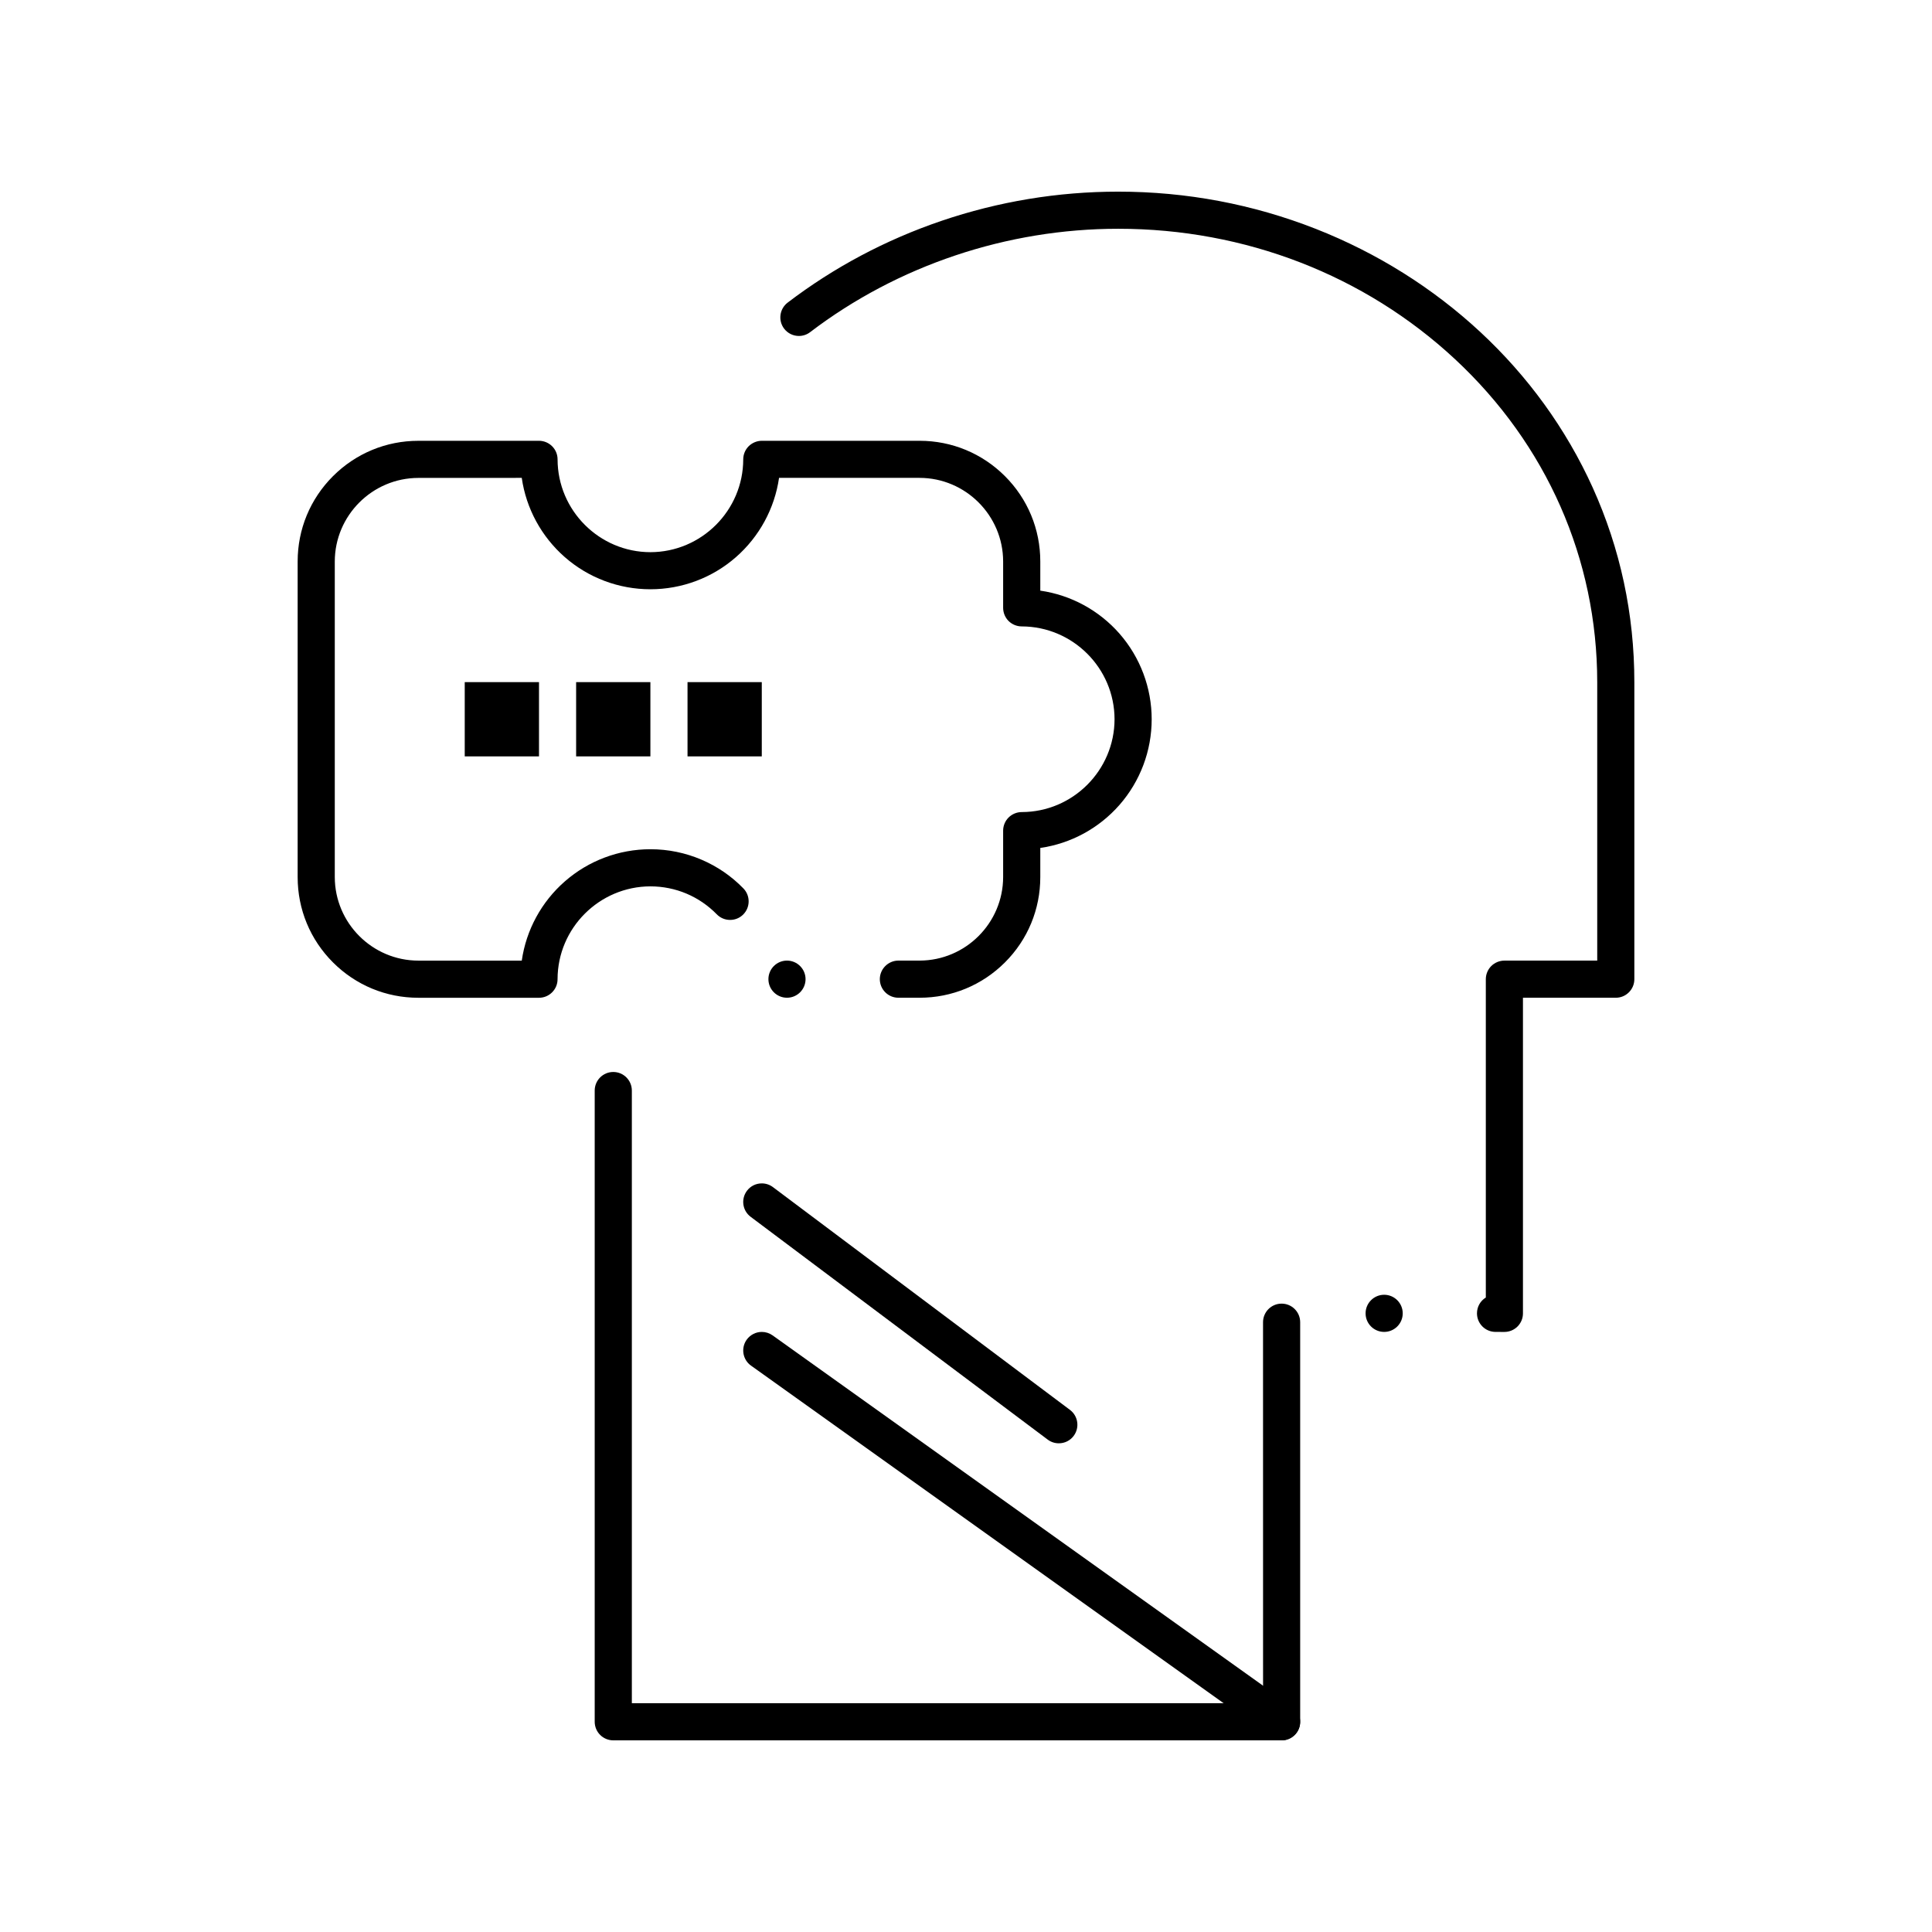 <?xml version="1.0" encoding="UTF-8"?>
<!-- Uploaded to: ICON Repo, www.svgrepo.com, Generator: ICON Repo Mixer Tools -->
<svg fill="#000000" width="800px" height="800px" version="1.1" viewBox="144 144 512 512" xmlns="http://www.w3.org/2000/svg">
 <g>
  <path d="m483.64 605.21h-177.12c-1.301 0-2.559-0.523-3.473-1.438-0.926-0.914-1.445-2.184-1.445-3.484v-167.28c0-2.715 2.203-4.922 4.922-4.922 2.715 0 4.922 2.203 4.922 4.922v162.36h167.28l-0.008-100.97c0-2.715 2.203-4.922 4.922-4.922 2.715 0 4.922 2.203 4.922 4.922v105.9c0 1.32-0.512 2.547-1.438 3.484-0.938 0.922-2.176 1.434-3.484 1.434zm56.695-108.24c-2.719 0-4.922-2.203-4.922-4.922 0-1.723 0.875-3.285 2.344-4.191v-84.367c0-1.289 0.523-2.559 1.438-3.473 0.914-0.914 2.184-1.445 3.484-1.445h24.602v-73.801c-0.012-32.59-13.391-62.984-37.699-85.598-23.961-22.277-55.656-34.547-89.219-34.547h-0.039c-29.461 0-58.449 9.73-81.625 27.395-0.867 0.66-1.891 1.012-2.981 1.012-1.543 0-2.973-0.707-3.918-1.938-1.645-2.164-1.219-5.254 0.934-6.898 12.25-9.34 25.957-16.629 40.727-21.656 15.125-5.144 30.898-7.754 46.879-7.754 18.086 0 35.719 3.324 52.398 9.879 8.078 3.18 15.883 7.113 23.184 11.699 7.281 4.566 14.129 9.82 20.359 15.605 6.269 5.824 11.965 12.242 16.926 19.09 5.039 6.957 9.367 14.406 12.871 22.148 7.328 16.215 11.039 33.574 11.039 51.562v78.719c0 1.32-0.512 2.547-1.445 3.484-0.926 0.926-2.156 1.438-3.473 1.438h-24.602v83.641c0 1.32-0.512 2.547-1.438 3.484-0.934 0.926-2.176 1.438-3.484 1.438zm-29.52 0c-2.719 0-4.922-2.203-4.922-4.922 0-2.707 2.203-4.922 4.922-4.922 2.715 0 4.922 2.215 4.922 4.922 0 2.719-2.207 4.922-4.922 4.922z"/>
  <path d="m483.64 605.21c-1.031 0-2.016-0.316-2.863-0.914l-137.76-98.398c-2.203-1.574-2.715-4.656-1.141-6.859 0.926-1.289 2.422-2.066 4.004-2.066 1.031 0 2.016 0.316 2.863 0.914l137.76 98.398c1.062 0.766 1.77 1.898 1.988 3.199 0.215 1.301-0.09 2.598-0.848 3.672-0.926 1.289-2.422 2.055-4.004 2.055z"/>
  <path d="m424.6 526.49c-1.074 0-2.098-0.336-2.953-0.984l-78.719-59.039c-2.176-1.625-2.609-4.715-0.984-6.887 0.934-1.25 2.371-1.969 3.938-1.969 1.074 0 2.098 0.344 2.953 0.984l78.719 59.039c2.176 1.633 2.606 4.723 0.984 6.887-0.934 1.25-2.371 1.969-3.938 1.969z"/>
  <path d="m387.7 408.41h-5.617c-2.715 0-4.922-2.203-4.922-4.922 0-2.676 2.176-4.879 4.852-4.922h5.688c12.184-0.02 22.121-9.949 22.141-22.141v-12.301c0-1.301 0.523-2.559 1.438-3.473 0.914-0.914 2.184-1.445 3.484-1.445 13.539-0.02 24.578-11.059 24.602-24.602-0.02-13.539-11.059-24.57-24.602-24.602-1.301 0-2.559-0.523-3.484-1.438-0.914-0.914-1.438-2.184-1.438-3.484v-12.301c-0.02-12.184-9.957-22.121-22.141-22.141h-37.246c-1.172 8.117-5.227 15.578-11.426 21.008-6.269 5.492-14.328 8.512-22.672 8.512s-16.402-3.019-22.672-8.512c-6.199-5.434-10.254-12.891-11.414-21.008l-27.41 0.012c-12.191 0.02-22.121 9.957-22.141 22.141v83.641c0.02 12.191 9.949 22.121 22.141 22.141h27.414c1.16-8.117 5.215-15.578 11.414-21 6.277-5.492 14.328-8.52 22.672-8.52 4.723 0 9.297 0.945 13.598 2.793 4.164 1.789 7.883 4.34 11.039 7.586 1.898 1.938 1.859 5.059-0.078 6.957-0.926 0.906-2.144 1.398-3.445 1.398-1.328 0-2.578-0.523-3.512-1.477-4.676-4.781-10.934-7.41-17.605-7.418-13.539 0.031-24.582 11.059-24.602 24.602 0 1.32-0.512 2.547-1.445 3.484-0.926 0.926-2.164 1.438-3.473 1.438h-31.98c-8.543 0-16.57-3.324-22.613-9.367-6.043-6.031-9.367-14.07-9.367-22.613v-83.641c0-8.543 3.324-16.57 9.367-22.613 6.043-6.031 14.07-9.367 22.613-9.367l31.984-0.004c1.301 0 2.559 0.531 3.473 1.445 0.926 0.914 1.445 2.184 1.445 3.473 0.02 13.539 11.059 24.582 24.602 24.602 13.539-0.02 24.582-11.059 24.602-24.602 0-1.289 0.523-2.559 1.438-3.473 0.926-0.914 2.195-1.445 3.484-1.445h41.82c8.543 0 16.57 3.336 22.613 9.367 6.043 6.043 9.367 14.07 9.367 22.613v7.734c8.117 1.16 15.578 5.215 21.008 11.414 5.481 6.277 8.512 14.328 8.512 22.672 0 8.355-3.031 16.402-8.512 22.672-5.434 6.211-12.891 10.262-21.008 11.426v7.723c0 8.543-3.324 16.582-9.367 22.613-6.047 6.039-14.078 9.363-22.617 9.363zm-35.141 0c-2.715 0-4.922-2.203-4.922-4.922 0-2.707 2.203-4.922 4.922-4.922 2.707 0 4.922 2.215 4.922 4.922 0 2.719-2.215 4.922-4.922 4.922z"/>
  <path d="m267.16 324.77h19.68v19.68h-19.68z"/>
  <path d="m296.68 324.77h19.68v19.68h-19.68z"/>
  <path d="m326.2 324.77h19.68v19.68h-19.68z"/>
 </g>
</svg>